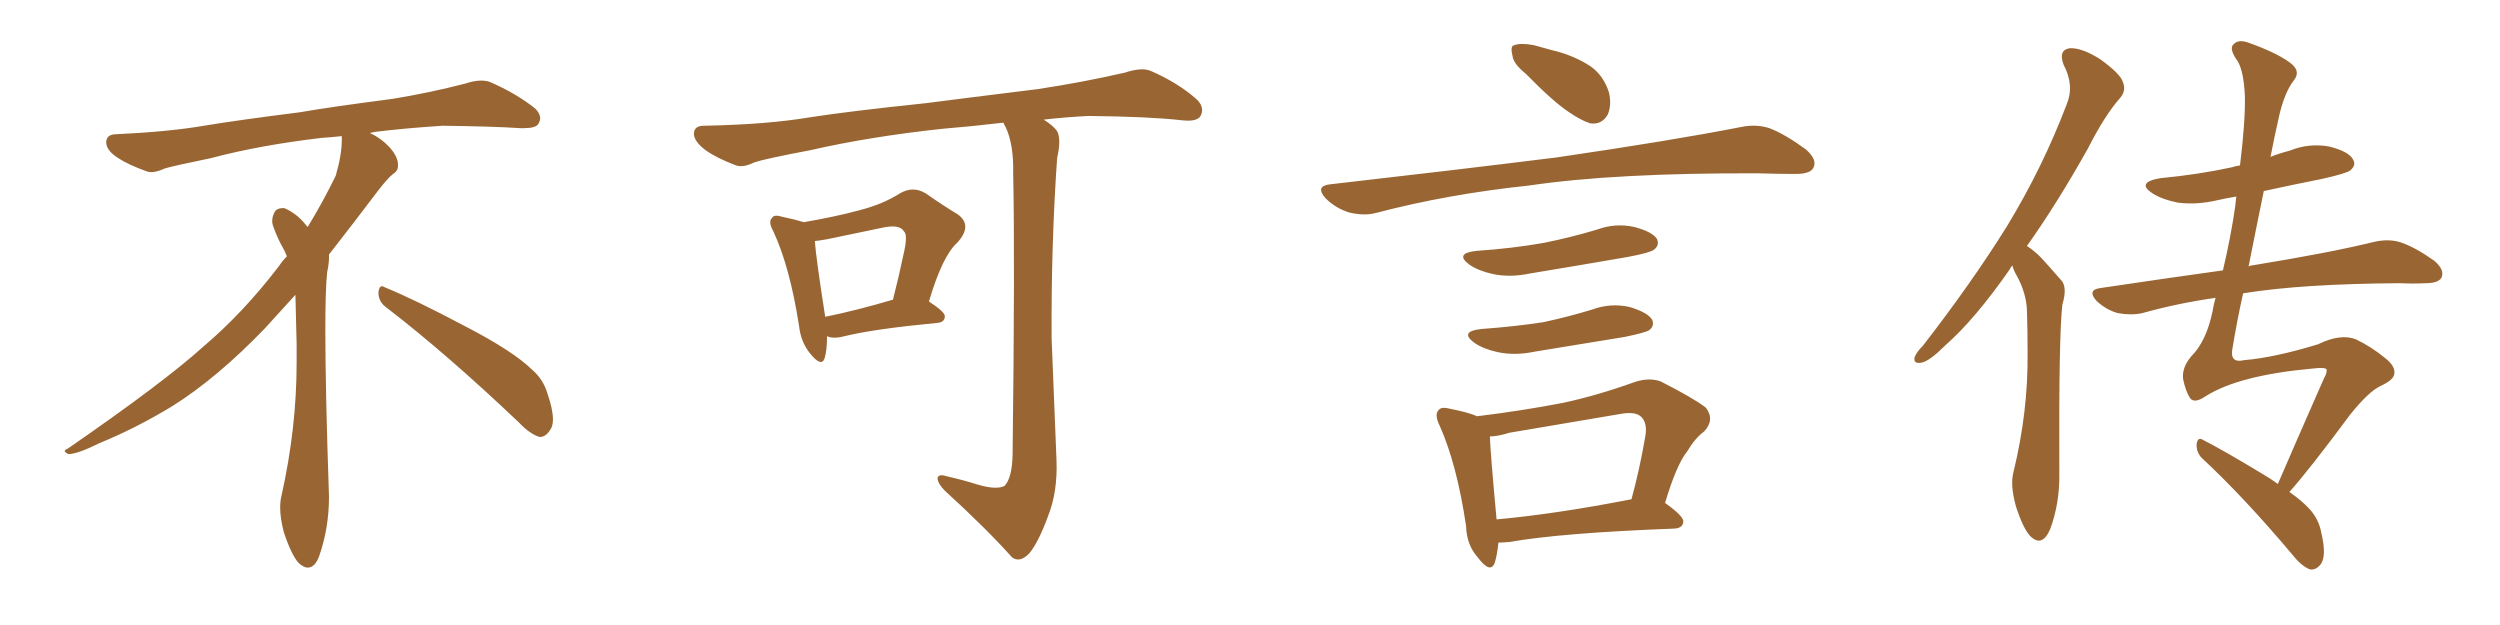 <svg xmlns="http://www.w3.org/2000/svg" xmlns:xlink="http://www.w3.org/1999/xlink" width="600" height="150"><path fill="#996633" padding="10" d="M92.58 73.68L92.58 73.68Q90.82 72.36 90.82 70.17L90.82 70.17Q90.97 68.70 91.70 68.70L91.70 68.70Q91.99 68.70 92.43 68.99L92.43 68.99Q99.32 71.78 111.77 78.37L111.77 78.37Q123.05 84.23 127.59 88.62L127.59 88.62Q130.37 90.97 131.40 94.48L131.40 94.48Q132.71 98.29 132.71 100.63L132.71 100.63Q132.71 102.39 131.98 103.27L131.98 103.27Q130.96 104.88 129.49 104.88L129.49 104.88Q127.15 104.15 124.51 101.37L124.51 101.37Q107.08 84.81 92.58 73.68ZM82.03 33.54L82.03 33.54L82.03 32.67Q79.25 32.96 77.05 33.11L77.05 33.11Q62.26 34.86 50.68 37.94L50.68 37.94Q41.46 39.84 39.55 40.43L39.55 40.43Q37.65 41.31 36.33 41.31L36.33 41.31Q35.74 41.31 35.30 41.16L35.30 41.16Q30.76 39.55 28.13 37.79L28.13 37.79Q25.49 36.04 25.49 34.13L25.49 34.13L25.49 33.98Q25.63 32.37 27.54 32.23L27.54 32.23Q40.43 31.64 48.93 30.18L48.93 30.18Q56.84 28.86 71.92 26.95L71.92 26.95Q79.54 25.63 94.19 23.73L94.19 23.73Q103.13 22.27 111.62 20.07L111.62 20.07Q113.82 19.34 115.43 19.34L115.43 19.34Q116.60 19.34 117.48 19.63L117.48 19.63Q123.93 22.41 128.47 26.07L128.47 26.07Q129.64 27.25 129.64 28.42L129.64 28.42Q129.64 29.00 129.20 29.74L129.20 29.74Q128.61 30.76 125.68 30.76L125.68 30.76L124.95 30.76Q118.21 30.32 106.20 30.18L106.20 30.18Q97.27 30.76 90.09 31.64L90.09 31.64Q89.21 31.79 88.77 31.93L88.77 31.93Q91.41 33.11 93.60 35.45L93.60 35.45Q95.36 37.50 95.51 39.26L95.51 39.26L95.51 39.84Q95.51 41.02 94.34 41.75L94.34 41.75Q93.02 42.77 90.67 45.85L90.67 45.85Q84.23 54.35 78.96 61.08L78.96 61.08L78.96 61.82Q78.96 63.28 78.52 65.33L78.52 65.33Q78.08 69.43 78.08 79.25L78.08 79.25Q78.08 93.46 78.96 119.24L78.96 119.24Q78.96 126.71 76.61 133.45L76.61 133.45Q75.59 136.23 73.83 136.23L73.83 136.23Q72.95 136.23 71.78 135.21L71.78 135.21Q70.02 133.45 68.12 127.73L68.12 127.73Q67.24 124.37 67.24 121.88L67.24 121.88Q67.24 120.26 67.53 119.09L67.53 119.09Q71.19 102.83 71.19 87.01L71.19 87.01L71.19 82.62Q71.04 76.61 70.90 70.75L70.90 70.75Q66.80 75.29 63.57 78.81L63.57 78.81Q52.15 90.67 41.46 97.41L41.46 97.41Q32.81 102.69 23.88 106.35L23.88 106.35Q18.60 108.98 16.41 108.98L16.41 108.98Q15.53 108.54 15.53 108.25L15.53 108.25Q15.53 107.96 16.26 107.67L16.26 107.67Q39.40 91.70 48.78 83.20L48.78 83.20Q58.45 75 66.94 63.87L66.94 63.87Q67.82 62.55 68.85 61.52L68.85 61.52Q68.41 60.35 67.82 59.33L67.82 59.33Q66.65 57.28 65.63 54.49L65.63 54.49Q65.33 53.76 65.33 53.03L65.33 53.03Q65.33 52.00 65.92 50.83L65.92 50.83Q66.50 49.95 67.82 49.95L67.82 49.95L68.26 49.95Q71.19 51.27 73.10 53.61L73.10 53.61Q73.39 53.91 73.83 54.49L73.83 54.49Q77.34 48.78 80.57 42.19L80.57 42.19Q82.03 37.21 82.03 33.54ZM198.49 80.71L198.49 80.71Q198.49 84.08 197.90 85.99L197.90 85.99Q197.17 88.18 194.53 84.96L194.53 84.96Q192.19 82.18 191.75 78.08L191.75 78.08Q189.55 64.01 185.60 55.52L185.60 55.52Q184.28 53.17 185.30 52.29L185.30 52.29Q185.74 51.42 187.65 52.00L187.65 52.00Q191.02 52.73 192.92 53.32L192.92 53.32Q200.54 52.00 205.96 50.54L205.96 50.54Q211.82 49.07 215.92 46.44L215.92 46.44Q219.14 44.53 222.22 46.44L222.22 46.44Q226.61 49.51 229.83 51.42L229.83 51.42Q233.50 54.05 229.83 58.15L229.83 58.15Q226.17 61.38 222.95 72.36L222.95 72.36Q226.76 74.85 226.76 75.88L226.76 75.88Q226.76 77.34 225 77.49L225 77.49Q209.62 78.96 202.59 80.71L202.59 80.71Q200.39 81.30 198.93 80.86L198.93 80.86Q198.63 80.71 198.49 80.71ZM198.05 76.03L198.05 76.03Q205.37 74.56 214.31 71.92L214.31 71.92Q215.77 66.21 216.80 61.23L216.80 61.23Q217.97 56.40 216.94 55.52L216.94 55.52Q215.92 53.76 211.82 54.64L211.82 54.64Q205.66 55.96 198.49 57.42L198.49 57.42Q196.88 57.71 195.56 57.86L195.56 57.86Q195.85 61.96 198.05 76.03ZM234.67 116.31L234.67 116.31L234.67 116.31Q239.21 117.63 241.11 116.60L241.11 116.60Q242.87 114.70 243.02 109.28L243.02 109.28Q243.60 61.96 243.16 41.60L243.16 41.60Q243.31 34.72 241.41 30.62L241.41 30.62Q240.97 29.88 240.82 29.44L240.82 29.44Q233.35 30.32 226.17 30.91L226.17 30.91Q208.59 32.81 194.53 36.04L194.53 36.04Q183.69 38.09 181.05 38.96L181.05 38.96Q178.42 40.28 176.66 39.70L176.66 39.70Q171.97 37.94 169.34 36.04L169.34 36.04Q166.41 33.84 166.55 31.93L166.55 31.93Q166.70 30.18 168.90 30.18L168.90 30.18Q184.28 29.88 194.53 28.13L194.53 28.13Q204.05 26.66 222.22 24.76L222.22 24.76Q231.30 23.58 249.02 21.39L249.02 21.39Q259.72 19.78 269.97 17.43L269.97 17.43Q273.93 16.11 276.12 16.99L276.12 16.99Q282.86 19.92 287.40 24.02L287.40 24.02Q289.16 25.93 288.13 27.83L288.13 27.83Q287.26 29.30 283.59 28.86L283.59 28.86Q275.83 27.98 261.18 27.83L261.18 27.83Q255.47 28.13 250.49 28.71L250.49 28.71Q252.83 30.18 253.71 31.49L253.71 31.49Q254.74 33.40 253.71 37.94L253.71 37.94Q252.25 58.89 252.39 81.30L252.39 81.30Q253.13 98.88 253.56 110.45L253.56 110.45Q253.86 118.07 251.51 123.93L251.51 123.93Q249.32 129.93 247.12 132.71L247.12 132.71Q244.78 135.21 242.87 133.74L242.87 133.74Q236.57 126.71 226.76 117.77L226.76 117.77Q225.15 116.16 225 114.84L225 114.84Q225.15 113.67 227.05 114.26L227.05 114.26Q231.45 115.28 234.67 116.31ZM366.21 17.72L366.21 17.72Q363.13 15.23 362.99 13.33L362.99 13.33Q362.40 10.99 363.43 10.84L363.43 10.84Q365.04 10.25 368.12 10.84L368.12 10.84Q370.17 11.43 372.36 12.01L372.36 12.01Q377.49 13.18 381.59 15.82L381.59 15.82Q384.81 18.02 386.13 22.12L386.13 22.12Q386.87 25.20 385.84 27.54L385.84 27.54Q384.38 30.03 381.59 29.59L381.59 29.59Q379.39 28.86 376.61 26.95L376.61 26.95Q372.80 24.46 366.21 17.72ZM319.19 44.24L319.19 44.24Q348.78 40.87 373.54 37.79L373.54 37.79Q401.51 33.69 417.92 30.47L417.92 30.47Q421.44 29.74 424.66 30.76L424.66 30.76Q428.47 32.23 433.45 35.89L433.45 35.89Q436.23 38.38 435.21 40.28L435.21 40.28Q434.47 41.75 430.96 41.75L430.96 41.75Q426.86 41.75 422.02 41.60L422.02 41.60Q387.74 41.46 366.94 44.53L366.94 44.53Q347.46 46.58 330.18 51.12L330.18 51.12Q327.39 51.86 323.73 50.98L323.73 50.98Q320.51 49.95 318.16 47.61L318.16 47.61Q315.53 44.68 319.19 44.24ZM354.35 60.21L354.35 60.21Q362.99 59.62 370.46 58.30L370.46 58.30Q377.05 56.98 383.35 55.08L383.35 55.08Q387.74 53.47 392.29 54.49L392.29 54.49Q396.68 55.66 397.71 57.42L397.71 57.42Q398.29 58.89 396.97 59.91L396.97 59.91Q396.09 60.64 390.67 61.67L390.67 61.67Q378.81 63.72 367.24 65.63L367.24 65.63Q362.40 66.65 358.30 65.77L358.30 65.77Q354.93 65.04 352.73 63.57L352.73 63.57Q348.93 60.79 354.35 60.21ZM355.52 78.96L355.52 78.96Q363.57 78.37 370.31 77.34L370.31 77.34Q376.46 76.03 382.18 74.27L382.18 74.27Q386.57 72.66 391.11 73.68L391.11 73.68Q395.51 75 396.53 76.76L396.53 76.76Q397.12 78.22 395.80 79.25L395.80 79.25Q394.92 79.83 389.94 80.86L389.94 80.86Q378.96 82.62 368.41 84.38L368.41 84.38Q363.57 85.40 359.47 84.52L359.47 84.52Q356.10 83.79 353.91 82.32L353.91 82.32Q350.10 79.54 355.52 78.96ZM399.61 120.70L399.61 120.70Q404.15 123.93 404.00 125.24L404.00 125.24Q403.86 126.71 401.95 126.86L401.95 126.86Q374.71 127.88 362.26 130.08L362.26 130.08Q360.64 130.22 359.62 130.22L359.62 130.22Q359.33 133.15 358.74 135.06L358.74 135.06Q357.71 137.84 354.64 133.74L354.64 133.74Q352.00 130.81 351.86 126.27L351.86 126.27Q349.66 111.47 345.56 102.25L345.56 102.25Q344.09 99.32 345.41 98.29L345.41 98.29Q346.00 97.56 348.19 98.14L348.19 98.14Q352.59 99.02 354.49 99.90L354.49 99.90Q365.33 98.58 375.15 96.68L375.15 96.68Q383.35 94.92 392.29 91.70L392.29 91.70Q395.80 90.53 398.58 91.55L398.58 91.55Q406.64 95.65 409.42 97.85L409.42 97.85Q411.62 100.78 408.98 103.56L408.98 103.56Q406.79 105.18 404.88 108.40L404.88 108.40Q402.39 111.47 399.61 120.70ZM362.26 103.86L362.26 103.86L362.26 103.86Q359.47 104.74 357.57 104.74L357.57 104.74Q357.71 108.84 359.18 124.66L359.18 124.66Q373.54 123.34 391.55 119.82L391.55 119.82Q393.46 112.94 394.92 104.44L394.92 104.44Q395.36 101.51 393.90 100.05L393.90 100.05Q392.58 98.73 389.06 99.32L389.06 99.32Q376.03 101.51 362.26 103.86ZM482.96 63.72L482.96 63.72Q482.52 64.16 482.37 64.60L482.37 64.60Q474.02 76.61 466.85 82.91L466.85 82.91Q463.18 86.57 461.28 87.01L461.28 87.01Q459.08 87.45 459.52 85.69L459.52 85.69Q459.96 84.52 461.43 83.06L461.43 83.06Q473.14 67.97 481.64 54.35L481.64 54.35Q490.28 40.14 496.00 25.05L496.00 25.05Q497.90 20.51 495.26 15.53L495.26 15.53Q493.95 12.01 496.73 11.57L496.73 11.57Q499.66 11.43 504.05 14.21L504.05 14.21Q508.89 17.72 509.47 19.63L509.47 19.63Q510.35 21.68 508.89 23.44L508.89 23.44Q505.22 27.54 501.12 35.60L501.12 35.60Q493.65 48.93 486.47 59.03L486.47 59.03Q488.23 60.21 489.70 61.67L489.70 61.67Q491.75 63.87 494.53 67.09L494.53 67.09Q496.29 68.70 494.97 73.10L494.97 73.10Q494.09 80.42 494.24 113.38L494.24 113.38Q494.38 120.70 492.04 127.00L492.04 127.00Q490.14 131.40 487.35 128.76L487.35 128.76Q485.60 127.00 483.84 121.58L483.84 121.58Q482.37 116.31 483.25 113.23L483.25 113.23Q486.77 98.73 486.62 84.67L486.62 84.67Q486.62 79.54 486.47 74.56L486.47 74.56Q486.33 70.46 484.13 66.36L484.13 66.36Q483.40 65.19 482.96 63.72ZM549.46 118.07L549.46 118.07L549.46 118.07Q552.39 120.12 554.15 122.02L554.15 122.02Q556.49 124.51 557.08 127.73L557.08 127.73Q558.54 133.74 556.79 135.64L556.79 135.64Q555.76 136.82 554.44 136.67L554.44 136.67Q552.39 135.94 550.20 133.15L550.20 133.15Q538.48 119.24 528.37 109.86L528.37 109.86Q527.05 108.40 527.20 106.49L527.20 106.49Q527.49 104.74 528.81 105.62L528.81 105.62Q533.94 108.25 542.87 113.67L542.87 113.67Q544.92 114.84 546.68 116.16L546.68 116.16Q550.78 106.64 557.81 90.67L557.81 90.67Q558.40 89.79 558.40 88.77L558.40 88.77Q558.40 88.04 554.74 88.48L554.74 88.48Q537.30 90.09 529.39 95.07L529.39 95.07Q526.61 96.97 525.59 95.51L525.59 95.51Q524.56 93.90 523.97 91.11L523.97 91.11Q523.54 88.33 525.88 85.55L525.88 85.55Q529.54 81.88 531.01 74.71L531.01 74.71Q531.30 72.95 531.74 71.48L531.74 71.48Q522.51 72.80 514.16 75.15L514.16 75.15Q511.52 75.73 508.30 75.15L508.30 75.15Q505.52 74.41 503.17 72.22L503.17 72.22Q500.83 69.58 504.05 69.14L504.05 69.14Q519.73 66.80 533.50 64.89L533.50 64.89Q535.40 56.84 536.43 49.66L536.43 49.66Q536.57 48.19 536.72 47.17L536.72 47.17Q534.08 47.61 532.18 48.05L532.18 48.05Q527.20 49.22 522.66 48.63L522.66 48.63Q518.99 47.90 516.65 46.44L516.65 46.44Q512.55 43.80 518.41 42.77L518.41 42.77Q527.64 41.89 535.69 40.14L535.69 40.14Q536.57 39.84 537.60 39.70L537.60 39.70Q538.92 28.86 538.77 23.00L538.77 23.00Q538.48 16.99 537.01 14.65L537.01 14.65Q534.81 11.57 536.13 10.55L536.13 10.55Q537.30 9.38 539.65 10.25L539.65 10.25Q546.24 12.60 549.46 14.94L549.46 14.94Q552.39 16.99 550.49 19.34L550.49 19.34Q548.44 21.97 547.12 27.25L547.12 27.25Q545.95 32.37 544.92 37.65L544.92 37.65Q547.12 36.77 549.46 36.18L549.46 36.18Q554.15 34.28 558.98 35.16L558.98 35.16Q563.67 36.33 564.70 38.23L564.70 38.23Q565.58 39.55 564.11 40.87L564.11 40.87Q563.23 41.60 557.37 42.92L557.37 42.92Q550.05 44.38 543.31 45.85L543.31 45.85Q541.41 55.08 539.65 64.01L539.65 64.01Q539.94 63.72 540.38 63.72L540.38 63.72Q559.28 60.64 569.97 58.01L569.97 58.01Q573.34 57.28 576.12 58.15L576.12 58.15Q579.64 59.33 584.18 62.55L584.18 62.55Q586.82 64.75 585.94 66.65L585.94 66.65Q585.21 67.97 582.13 67.97L582.13 67.97Q579.20 68.12 575.98 67.97L575.98 67.97Q552.69 68.12 538.92 70.31L538.92 70.31Q538.48 70.31 538.33 70.46L538.33 70.46Q536.87 77.05 535.84 83.35L535.84 83.35Q534.96 87.30 538.62 86.43L538.62 86.43Q545.80 85.84 556.35 82.62L556.35 82.62Q561.77 79.98 565.43 81.45L565.43 81.45Q569.09 83.20 572.31 85.84L572.31 85.84Q574.80 87.74 574.66 89.50L574.66 89.50Q574.66 91.11 571.44 92.58L571.44 92.58Q568.51 93.90 563.96 99.61L563.96 99.61Q554.30 112.65 549.46 118.07Z"/></svg>